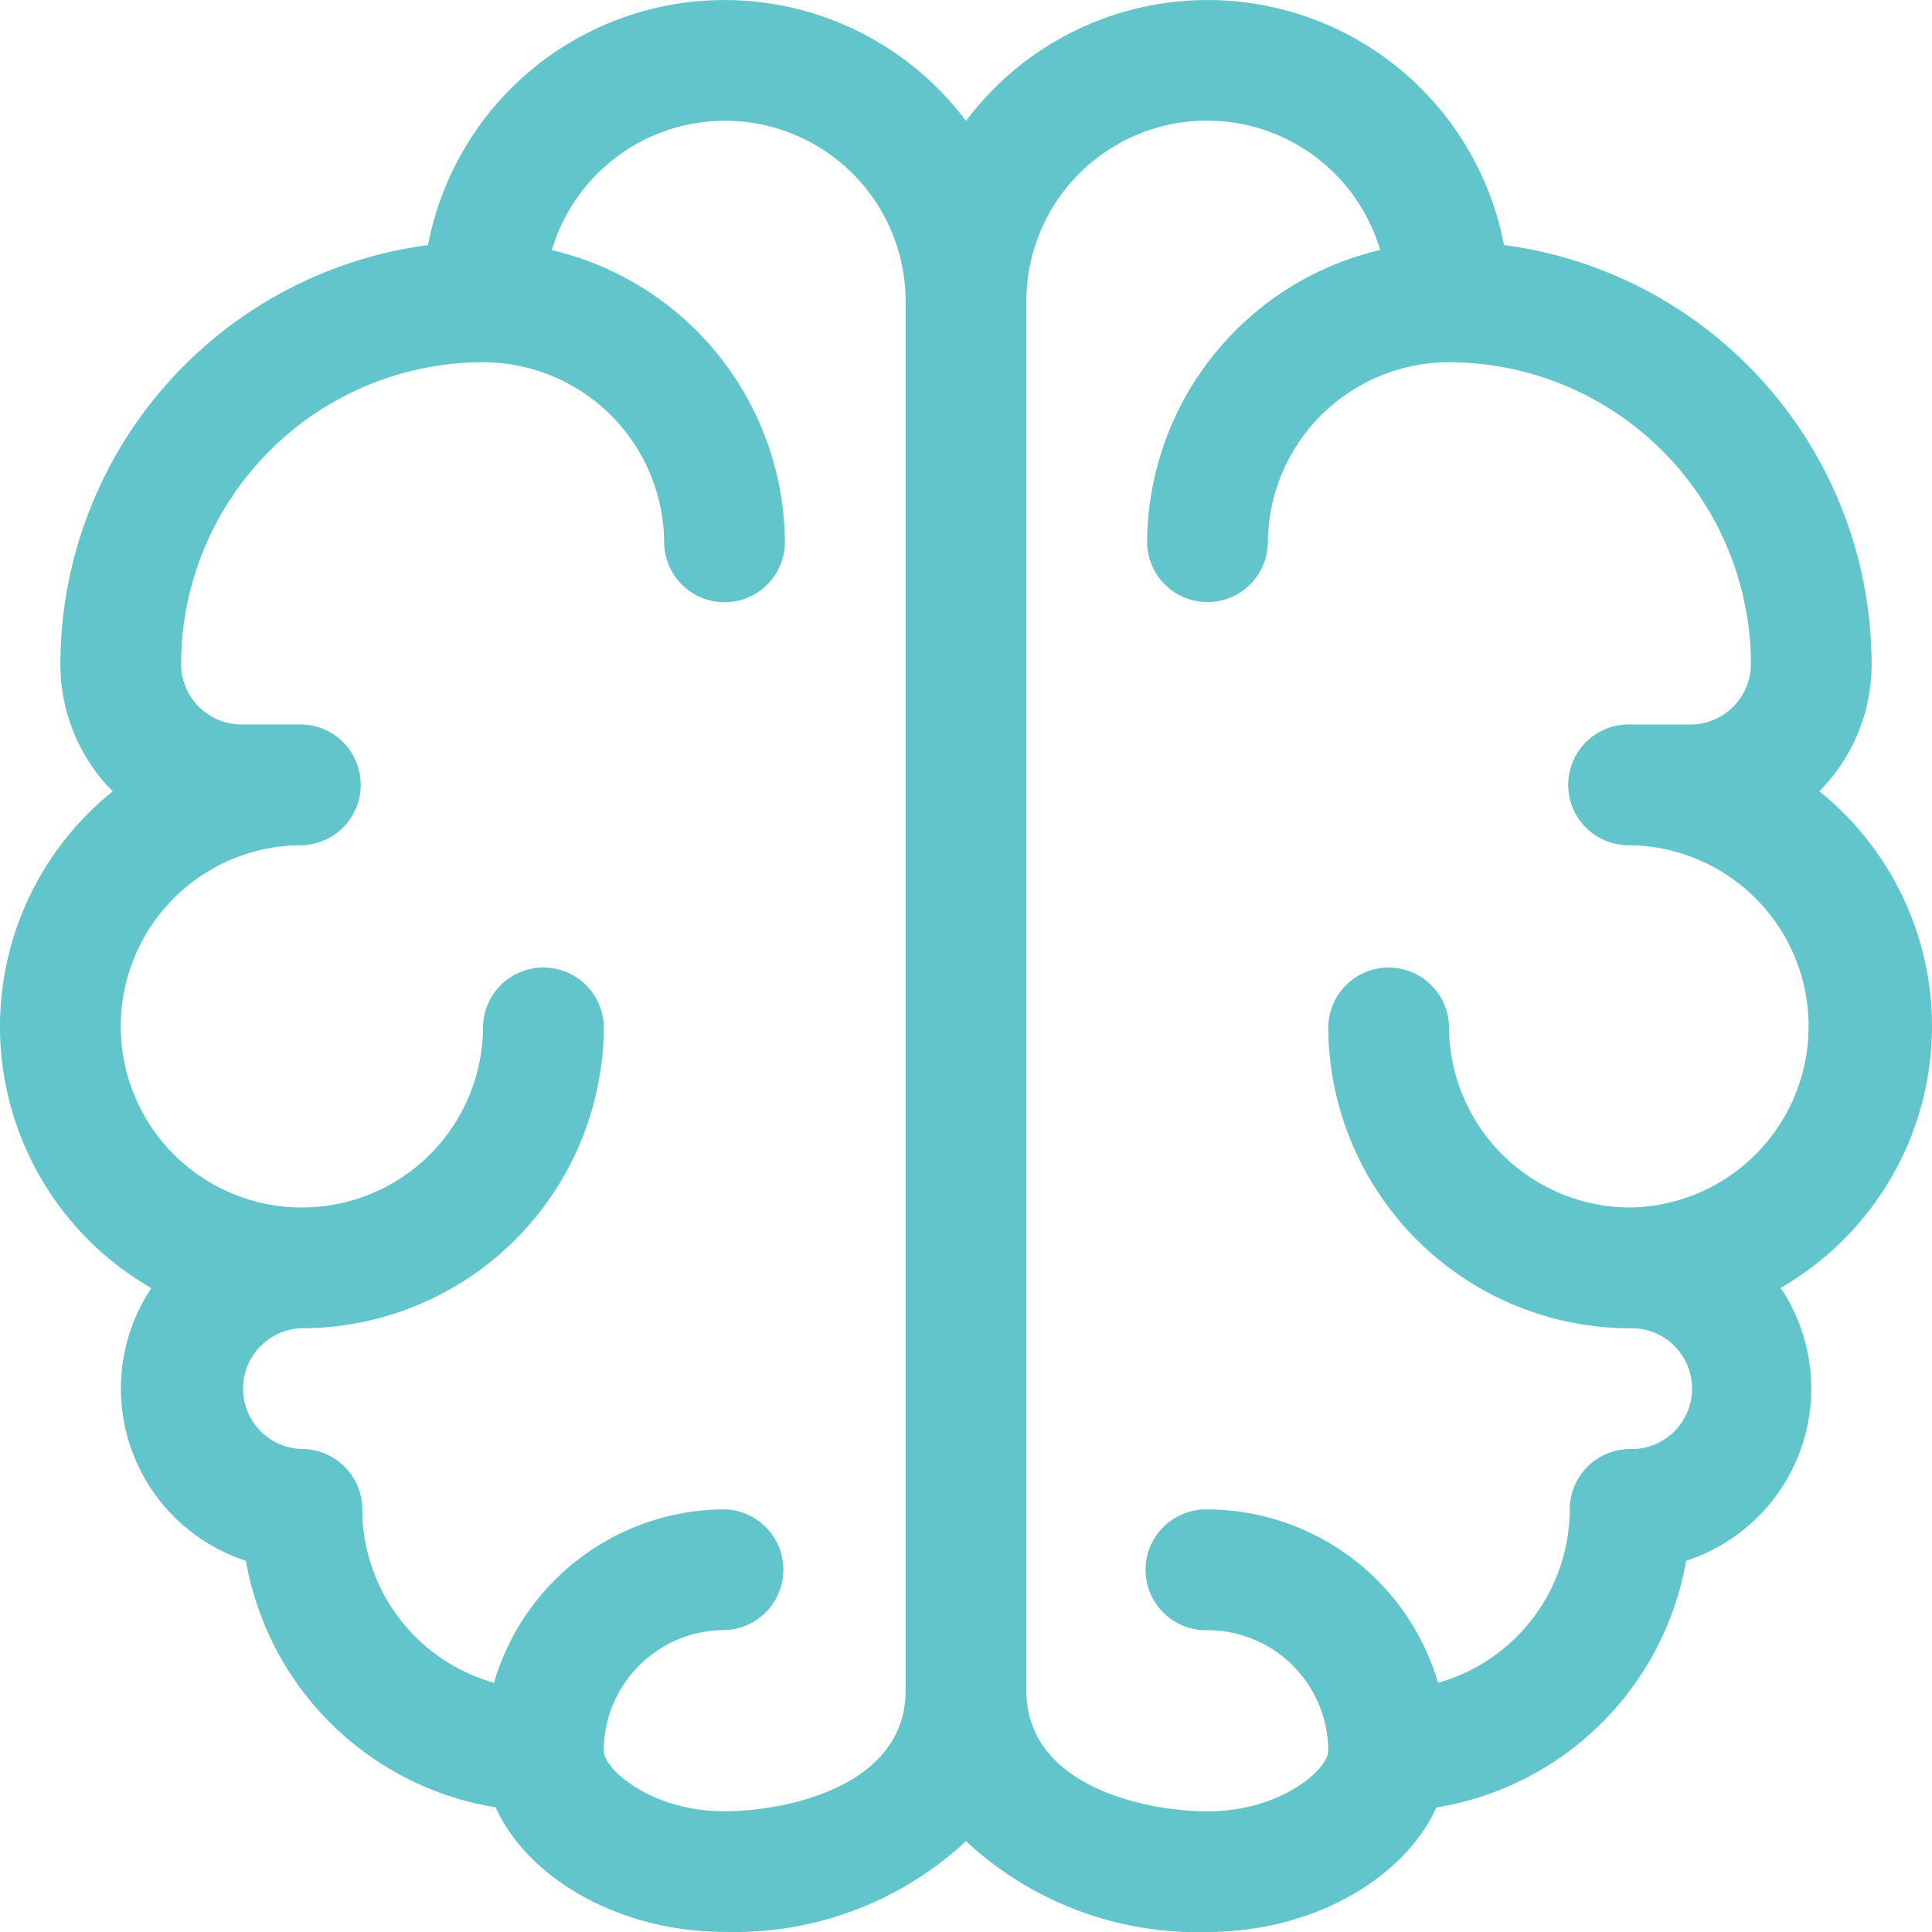 <svg xmlns="http://www.w3.org/2000/svg" width="48.4" height="48.4" viewBox="0 0 48.4 48.4">
  <path id="treat_2" d="M48.4,25.713a7.554,7.554,0,0,0-2.823-5.889,4.519,4.519,0,0,0,1.31-3.186,10.6,10.6,0,0,0-9.209-10.5A7.561,7.561,0,0,0,24.2,3.03a7.561,7.561,0,0,0-13.478,3.11,10.6,10.6,0,0,0-9.209,10.5,4.519,4.519,0,0,0,1.31,3.186,7.557,7.557,0,0,0,.969,12.443A4.536,4.536,0,0,0,6.16,39.1a7.584,7.584,0,0,0,6.255,6.177c.814,1.79,3.112,3.12,5.735,3.12a8.5,8.5,0,0,0,6.05-2.273A8.5,8.5,0,0,0,30.25,48.4c2.623,0,4.92-1.329,5.735-3.12A7.584,7.584,0,0,0,42.24,39.1a4.536,4.536,0,0,0,2.369-6.837A7.568,7.568,0,0,0,48.4,25.713ZM18.15,45.375c-1.851,0-3.025-1.064-3.025-1.513a3.028,3.028,0,0,1,3.025-3.025,1.513,1.513,0,0,0,0-3.025,6.039,6.039,0,0,0-5.775,4.344,4.53,4.53,0,0,1-3.3-4.344A1.513,1.513,0,0,0,7.563,36.3a1.513,1.513,0,0,1,0-3.025,7.572,7.572,0,0,0,7.563-7.563,1.513,1.513,0,0,0-3.025,0,4.538,4.538,0,1,1-4.538-4.538,1.513,1.513,0,0,0,0-3.025H6.05a1.515,1.515,0,0,1-1.513-1.513A7.572,7.572,0,0,1,12.1,9.075a4.543,4.543,0,0,1,4.538,4.538,1.513,1.513,0,0,0,3.025,0,7.563,7.563,0,0,0-5.839-7.346,4.525,4.525,0,0,1,8.864,1.3V42.35C22.688,44.743,19.719,45.375,18.15,45.375ZM40.838,30.25A4.543,4.543,0,0,1,36.3,25.713a1.513,1.513,0,0,0-3.025,0,7.572,7.572,0,0,0,7.563,7.563,1.513,1.513,0,1,1,0,3.025,1.513,1.513,0,0,0-1.513,1.513,4.53,4.53,0,0,1-3.3,4.344,6.039,6.039,0,0,0-5.775-4.344,1.513,1.513,0,1,0,0,3.025,3.028,3.028,0,0,1,3.025,3.025c0,.449-1.174,1.513-3.025,1.513-1.569,0-4.538-.632-4.538-3.025V7.563a4.525,4.525,0,0,1,8.864-1.3,7.563,7.563,0,0,0-5.839,7.346,1.513,1.513,0,0,0,3.025,0A4.543,4.543,0,0,1,36.3,9.075a7.572,7.572,0,0,1,7.563,7.563A1.515,1.515,0,0,1,42.35,18.15H40.838a1.513,1.513,0,1,0,0,3.025,4.538,4.538,0,0,1,0,9.075Z" fill="#61c5cb"/>
</svg>
